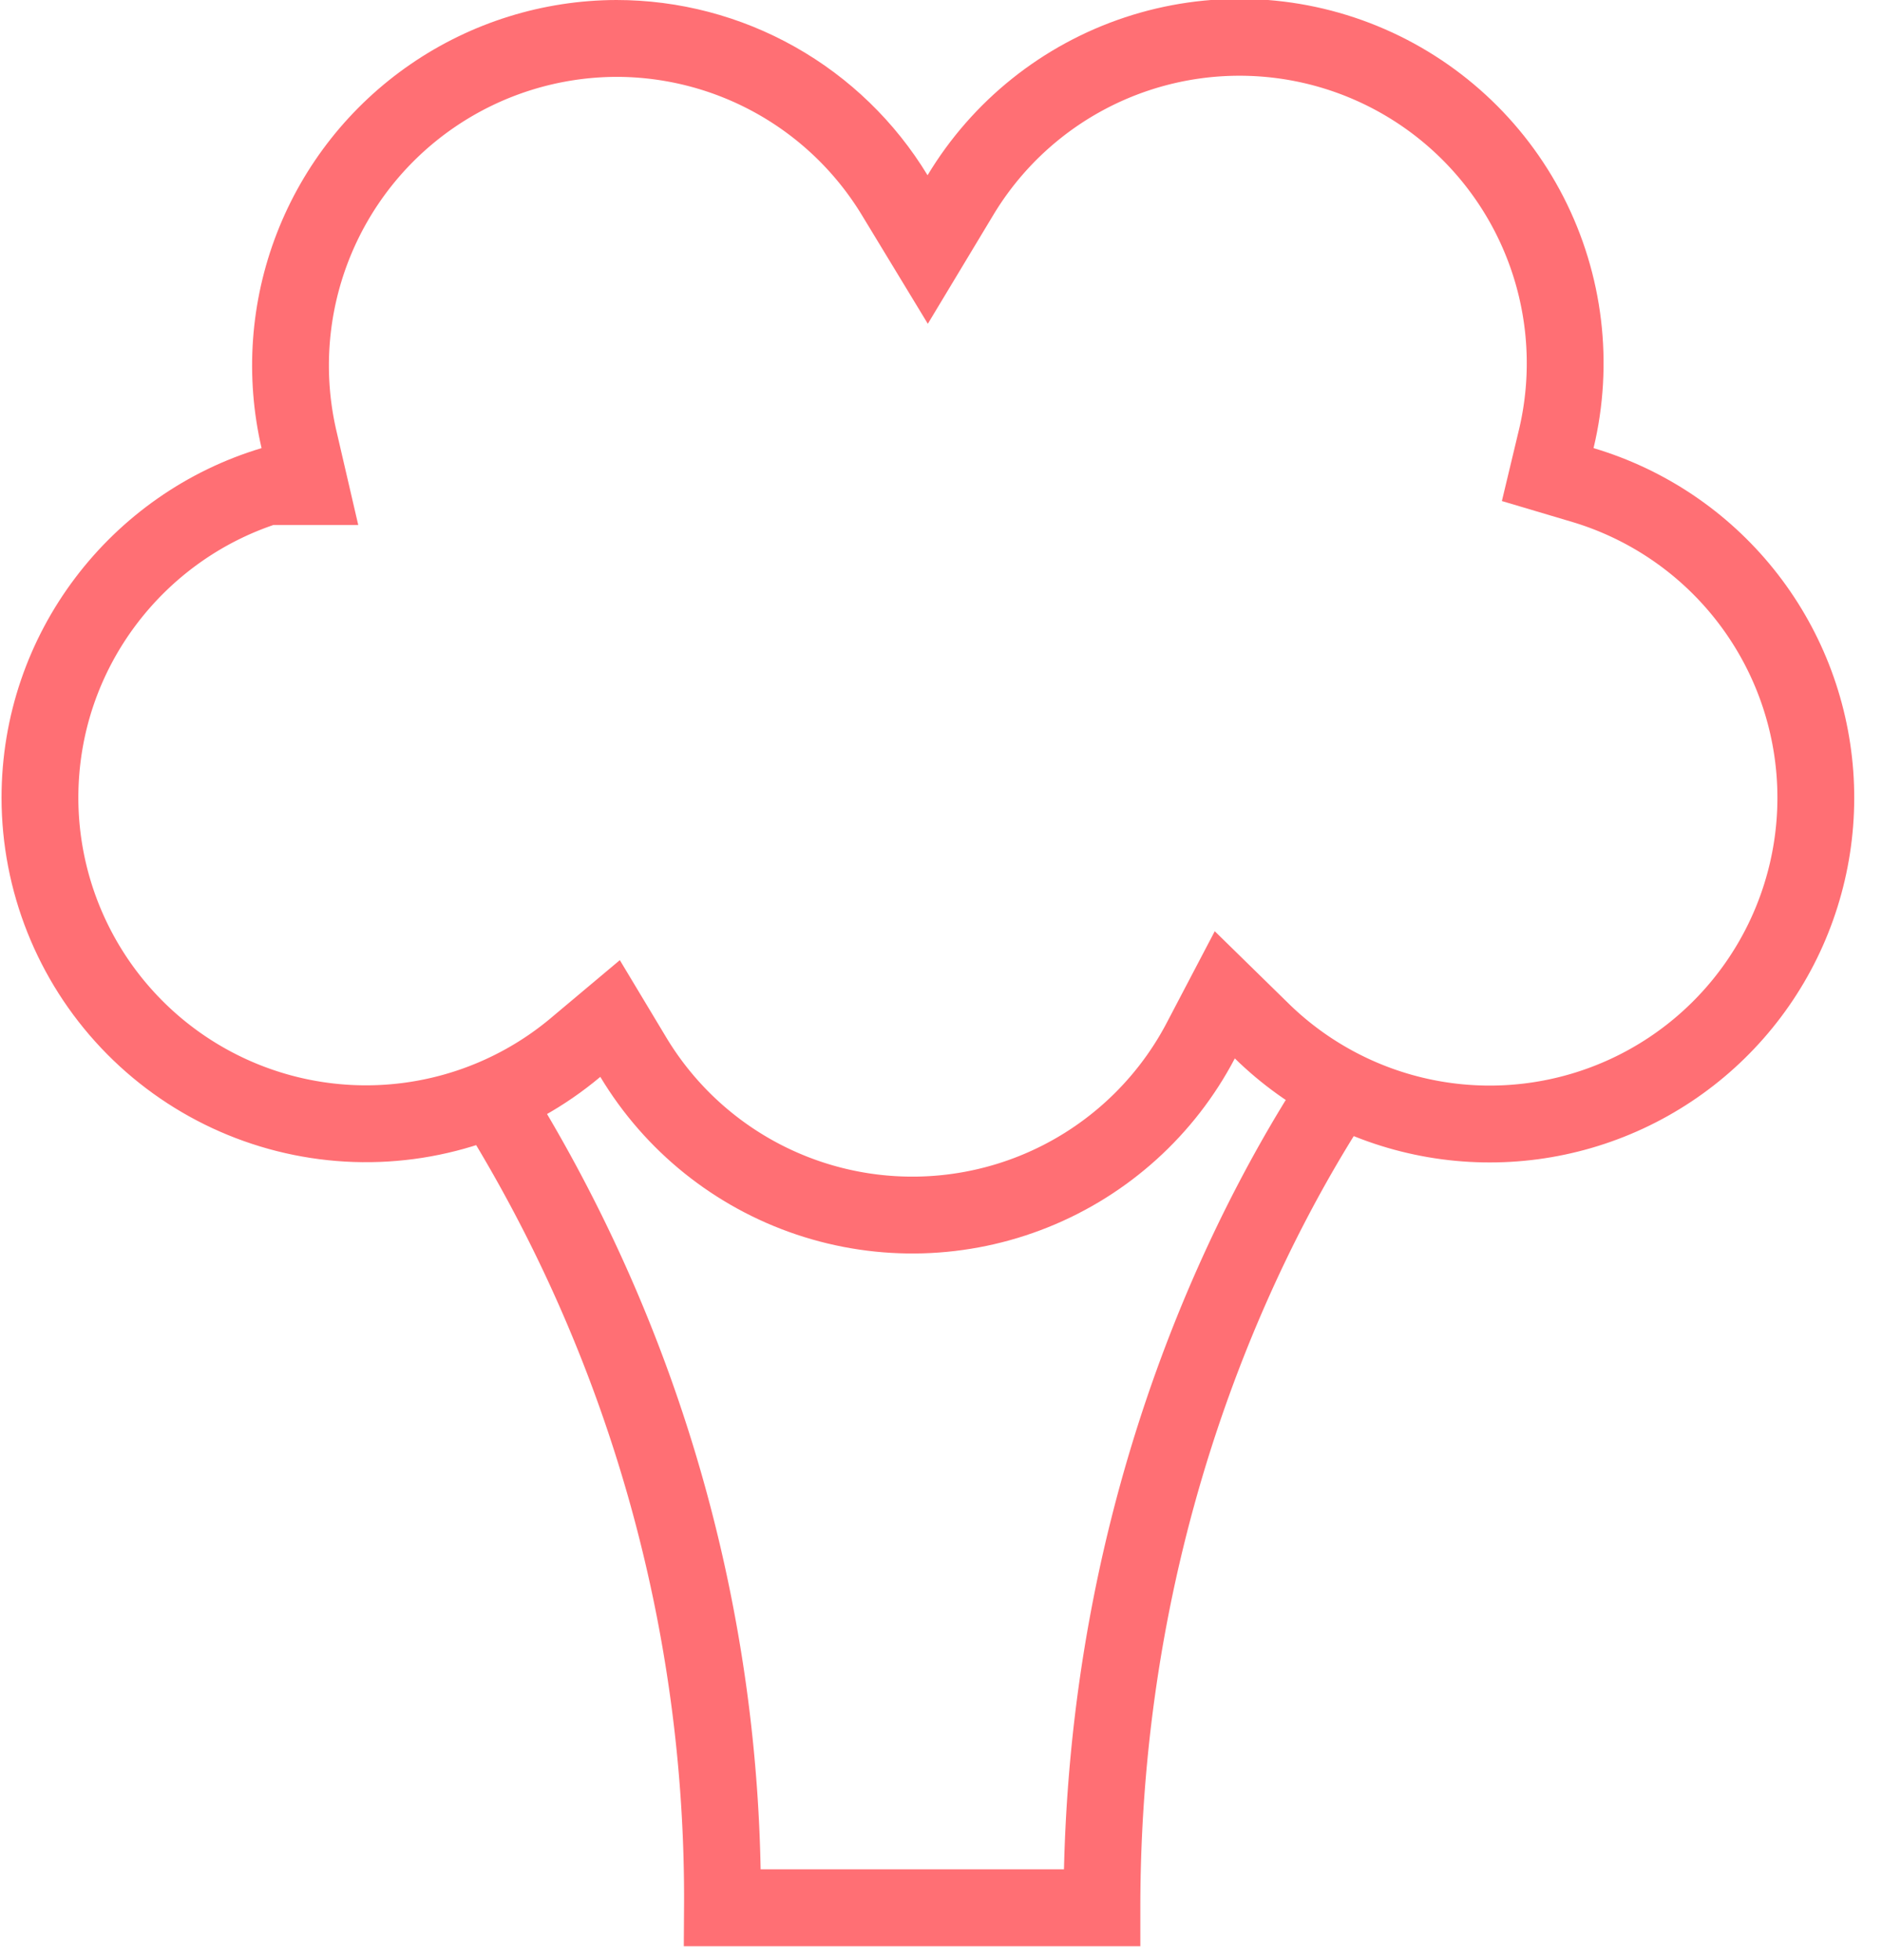 <svg xmlns="http://www.w3.org/2000/svg" xmlns:xlink="http://www.w3.org/1999/xlink" width="49" height="51" viewBox="0 0 49 51"><defs><path id="5jh7a" d="M608.04 3721.76c0-4.3 2.86-7.93 6.77-9.1a9.51 9.51 0 0 1 9.24-11.66 9.48 9.48 0 0 1 8.1 4.56 9.48 9.48 0 0 1 17.34 7.1 9.49 9.49 0 1 1-9.34 15.88 9.48 9.48 0 0 1-16.52.48 9.49 9.49 0 0 1-15.59-7.26z"/><path id="5jh7b" d="M620.85 3729.62a39.17 39.17 0 0 1 5.96 21.02h9.88c0-10.8 4.18-18.4 6.39-21.66"/><clipPath id="5jh7c"><use fill="#fff" xlink:href="#5jh7a"/></clipPath></defs><g><g transform="translate(-608 -3701)"><g><use fill="#fff" fill-opacity="0" stroke="#ff6f74" stroke-miterlimit="50" stroke-width="2" xlink:href="#5jh7b"/></g><g><use fill="#fff" fill-opacity="0" stroke="#ff6f74" stroke-miterlimit="50" stroke-width="4" clip-path="url(&quot;#5jh7c&quot;)" xlink:href="#5jh7a"/></g></g></g></svg>